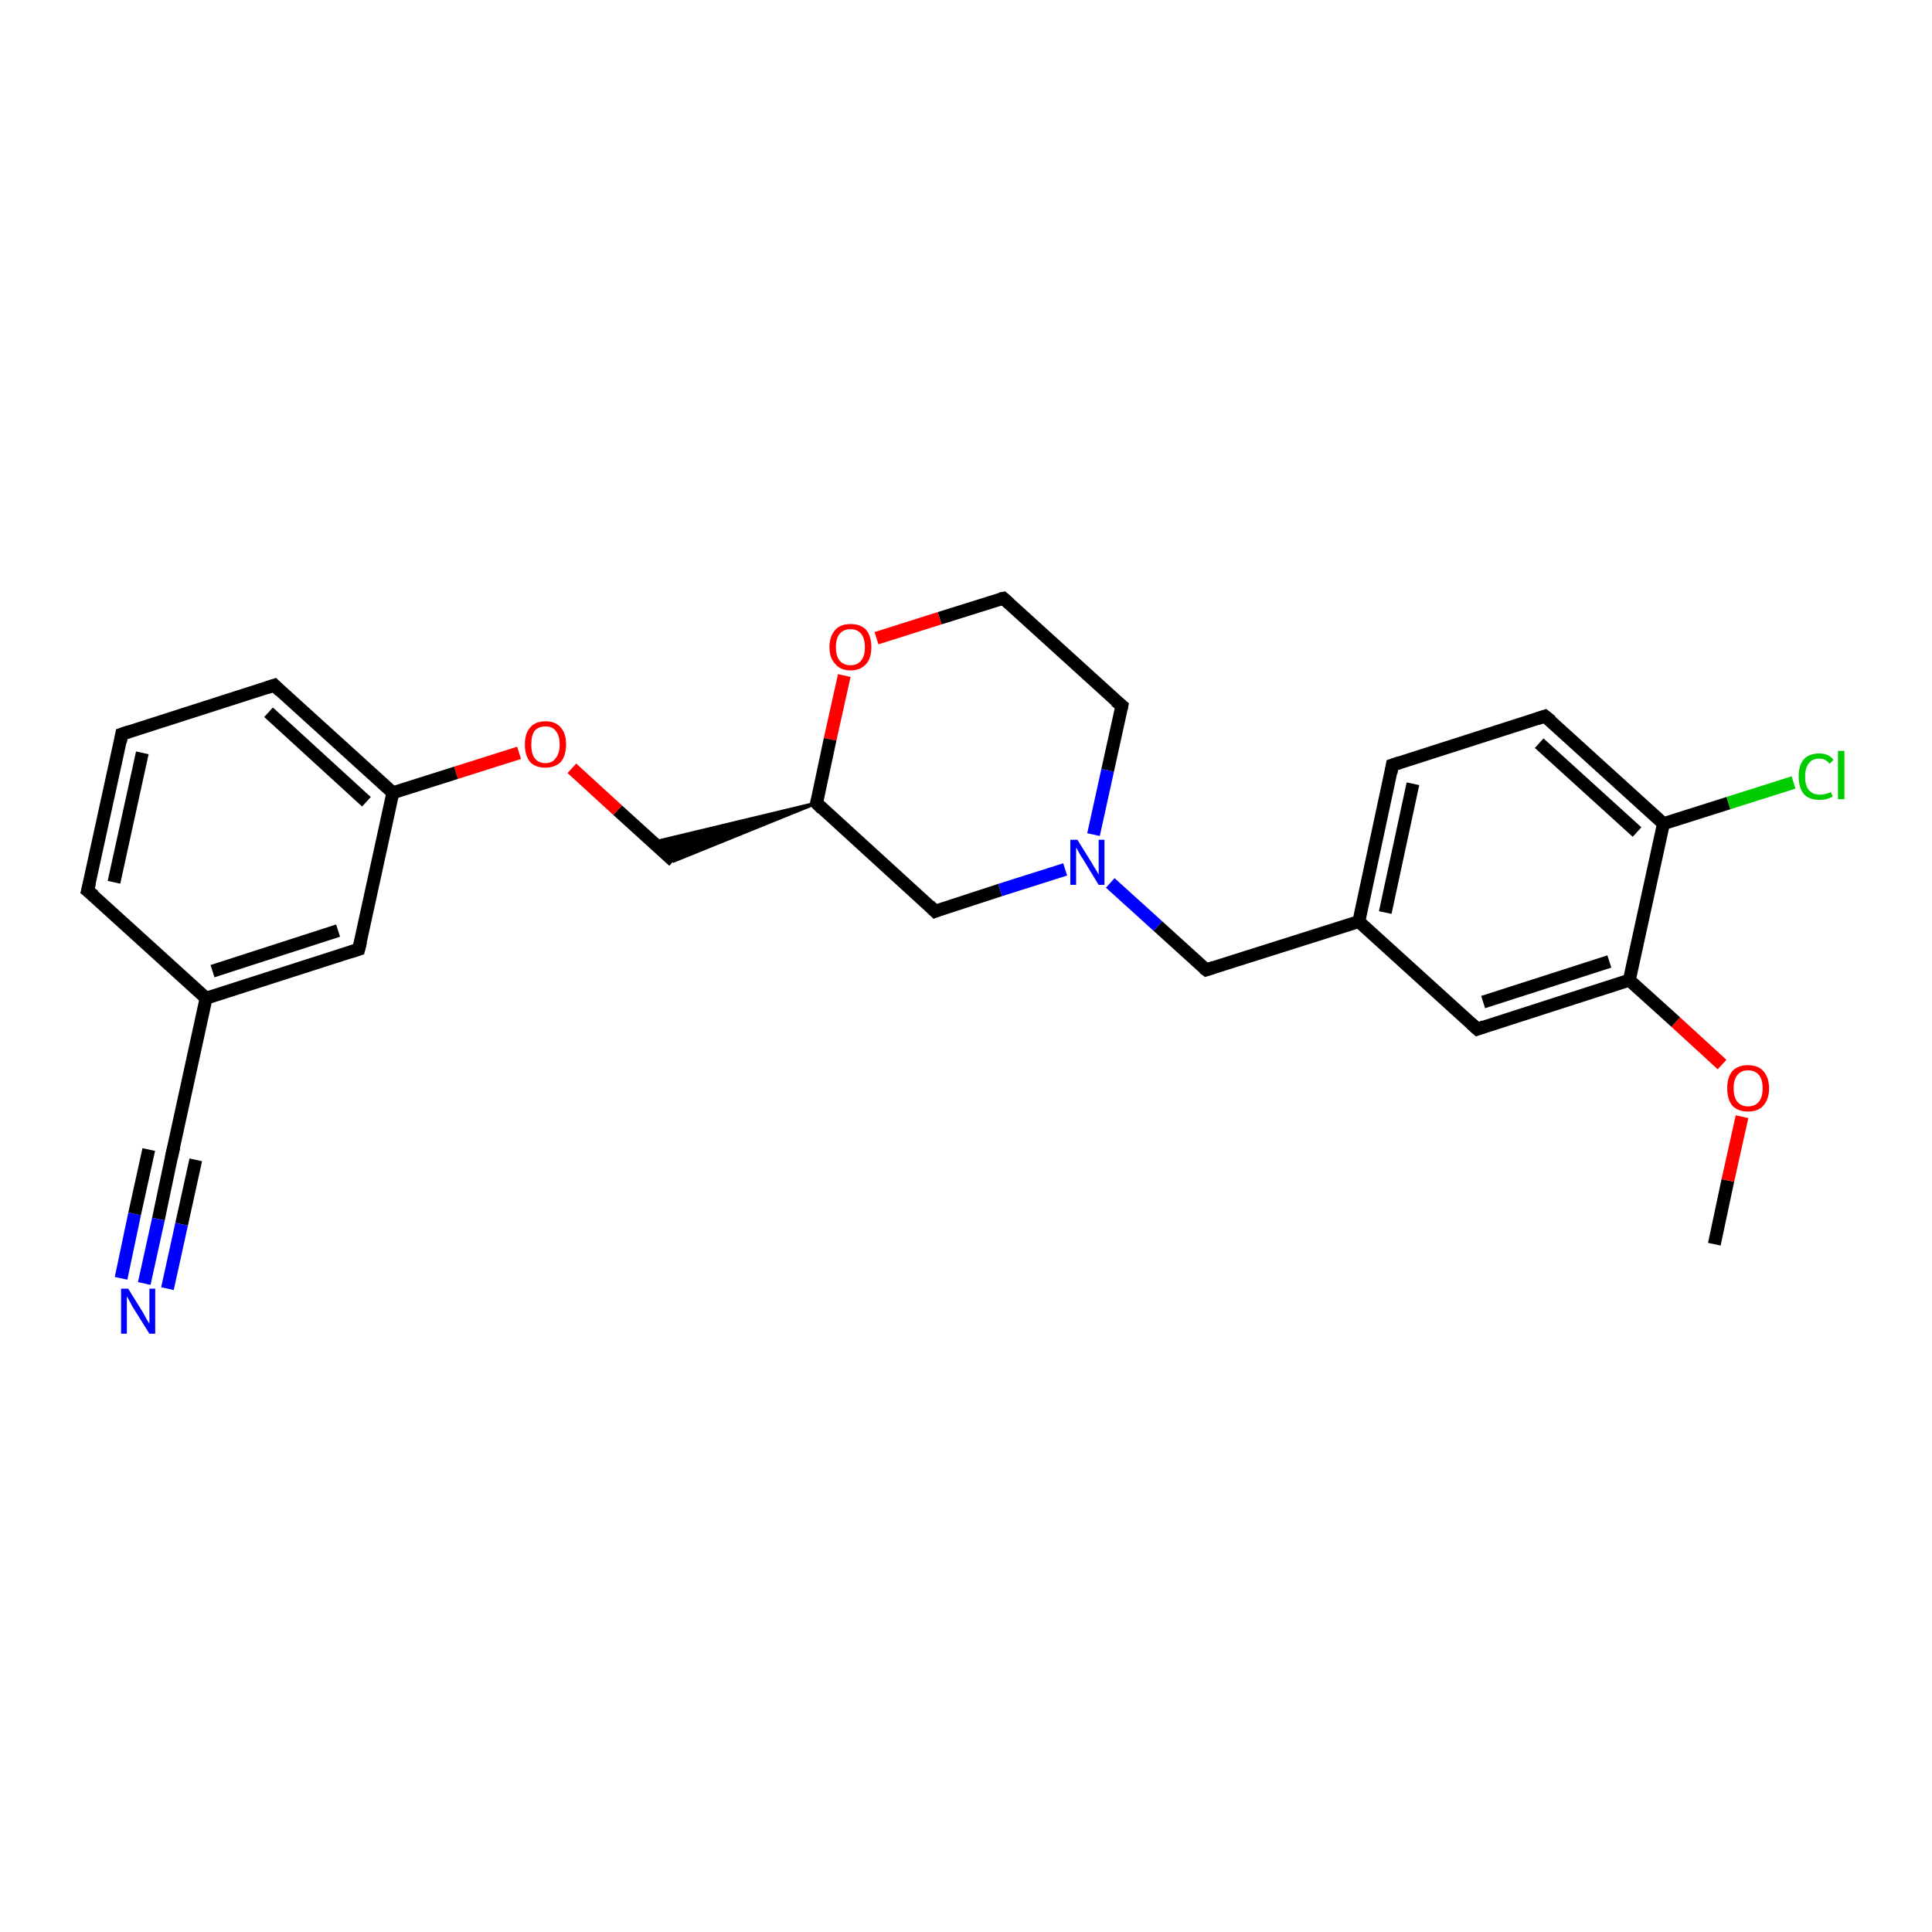 <?xml version='1.0' encoding='iso-8859-1'?>
<svg version='1.1' baseProfile='full'
              xmlns='http://www.w3.org/2000/svg'
                      xmlns:rdkit='http://www.rdkit.org/xml'
                      xmlns:xlink='http://www.w3.org/1999/xlink'
                  xml:space='preserve'
width='300px' height='300px' viewBox='0 0 300 300'>
<!-- END OF HEADER -->
<rect style='opacity:1.0;fill:#FFFFFF;stroke:none' width='300.0' height='300.0' x='0.0' y='0.0'> </rect>
<path class='bond-0 atom-0 atom-1' d='M 266.2,193.2 L 268.3,183.3' style='fill:none;fill-rule:evenodd;stroke:#000000;stroke-width:2.0px;stroke-linecap:butt;stroke-linejoin:miter;stroke-opacity:1' />
<path class='bond-0 atom-0 atom-1' d='M 268.3,183.3 L 270.5,173.4' style='fill:none;fill-rule:evenodd;stroke:#FF0000;stroke-width:2.0px;stroke-linecap:butt;stroke-linejoin:miter;stroke-opacity:1' />
<path class='bond-1 atom-1 atom-2' d='M 267.4,165.3 L 260.2,158.7' style='fill:none;fill-rule:evenodd;stroke:#FF0000;stroke-width:2.0px;stroke-linecap:butt;stroke-linejoin:miter;stroke-opacity:1' />
<path class='bond-1 atom-1 atom-2' d='M 260.2,158.7 L 253.0,152.2' style='fill:none;fill-rule:evenodd;stroke:#000000;stroke-width:2.0px;stroke-linecap:butt;stroke-linejoin:miter;stroke-opacity:1' />
<path class='bond-2 atom-2 atom-3' d='M 253.0,152.2 L 229.4,159.8' style='fill:none;fill-rule:evenodd;stroke:#000000;stroke-width:2.0px;stroke-linecap:butt;stroke-linejoin:miter;stroke-opacity:1' />
<path class='bond-2 atom-2 atom-3' d='M 249.9,149.3 L 230.3,155.6' style='fill:none;fill-rule:evenodd;stroke:#000000;stroke-width:2.0px;stroke-linecap:butt;stroke-linejoin:miter;stroke-opacity:1' />
<path class='bond-3 atom-3 atom-4' d='M 229.4,159.8 L 211.0,143.1' style='fill:none;fill-rule:evenodd;stroke:#000000;stroke-width:2.0px;stroke-linecap:butt;stroke-linejoin:miter;stroke-opacity:1' />
<path class='bond-4 atom-4 atom-5' d='M 211.0,143.1 L 187.3,150.6' style='fill:none;fill-rule:evenodd;stroke:#000000;stroke-width:2.0px;stroke-linecap:butt;stroke-linejoin:miter;stroke-opacity:1' />
<path class='bond-5 atom-5 atom-6' d='M 187.3,150.6 L 179.8,143.8' style='fill:none;fill-rule:evenodd;stroke:#000000;stroke-width:2.0px;stroke-linecap:butt;stroke-linejoin:miter;stroke-opacity:1' />
<path class='bond-5 atom-5 atom-6' d='M 179.8,143.8 L 172.4,137.1' style='fill:none;fill-rule:evenodd;stroke:#0000FF;stroke-width:2.0px;stroke-linecap:butt;stroke-linejoin:miter;stroke-opacity:1' />
<path class='bond-6 atom-6 atom-7' d='M 169.8,129.6 L 172.0,119.6' style='fill:none;fill-rule:evenodd;stroke:#0000FF;stroke-width:2.0px;stroke-linecap:butt;stroke-linejoin:miter;stroke-opacity:1' />
<path class='bond-6 atom-6 atom-7' d='M 172.0,119.6 L 174.2,109.6' style='fill:none;fill-rule:evenodd;stroke:#000000;stroke-width:2.0px;stroke-linecap:butt;stroke-linejoin:miter;stroke-opacity:1' />
<path class='bond-7 atom-7 atom-8' d='M 174.2,109.6 L 155.8,92.9' style='fill:none;fill-rule:evenodd;stroke:#000000;stroke-width:2.0px;stroke-linecap:butt;stroke-linejoin:miter;stroke-opacity:1' />
<path class='bond-8 atom-8 atom-9' d='M 155.8,92.9 L 145.9,96.0' style='fill:none;fill-rule:evenodd;stroke:#000000;stroke-width:2.0px;stroke-linecap:butt;stroke-linejoin:miter;stroke-opacity:1' />
<path class='bond-8 atom-8 atom-9' d='M 145.9,96.0 L 136.1,99.1' style='fill:none;fill-rule:evenodd;stroke:#FF0000;stroke-width:2.0px;stroke-linecap:butt;stroke-linejoin:miter;stroke-opacity:1' />
<path class='bond-9 atom-9 atom-10' d='M 131.1,104.9 L 128.9,114.8' style='fill:none;fill-rule:evenodd;stroke:#FF0000;stroke-width:2.0px;stroke-linecap:butt;stroke-linejoin:miter;stroke-opacity:1' />
<path class='bond-9 atom-9 atom-10' d='M 128.9,114.8 L 126.8,124.7' style='fill:none;fill-rule:evenodd;stroke:#000000;stroke-width:2.0px;stroke-linecap:butt;stroke-linejoin:miter;stroke-opacity:1' />
<path class='bond-10 atom-10 atom-11' d='M 126.8,124.7 L 104.6,133.7 L 101.4,130.8 Z' style='fill:#000000;fill-rule:evenodd;fill-opacity:1;stroke:#000000;stroke-width:0.5px;stroke-linecap:butt;stroke-linejoin:miter;stroke-opacity:1;' />
<path class='bond-11 atom-11 atom-12' d='M 104.6,133.7 L 95.9,125.8' style='fill:none;fill-rule:evenodd;stroke:#000000;stroke-width:2.0px;stroke-linecap:butt;stroke-linejoin:miter;stroke-opacity:1' />
<path class='bond-11 atom-11 atom-12' d='M 95.9,125.8 L 88.8,119.3' style='fill:none;fill-rule:evenodd;stroke:#FF0000;stroke-width:2.0px;stroke-linecap:butt;stroke-linejoin:miter;stroke-opacity:1' />
<path class='bond-12 atom-12 atom-13' d='M 80.6,116.9 L 70.8,120.0' style='fill:none;fill-rule:evenodd;stroke:#FF0000;stroke-width:2.0px;stroke-linecap:butt;stroke-linejoin:miter;stroke-opacity:1' />
<path class='bond-12 atom-12 atom-13' d='M 70.8,120.0 L 61.0,123.1' style='fill:none;fill-rule:evenodd;stroke:#000000;stroke-width:2.0px;stroke-linecap:butt;stroke-linejoin:miter;stroke-opacity:1' />
<path class='bond-13 atom-13 atom-14' d='M 61.0,123.1 L 42.6,106.4' style='fill:none;fill-rule:evenodd;stroke:#000000;stroke-width:2.0px;stroke-linecap:butt;stroke-linejoin:miter;stroke-opacity:1' />
<path class='bond-13 atom-13 atom-14' d='M 56.9,124.5 L 41.7,110.6' style='fill:none;fill-rule:evenodd;stroke:#000000;stroke-width:2.0px;stroke-linecap:butt;stroke-linejoin:miter;stroke-opacity:1' />
<path class='bond-14 atom-14 atom-15' d='M 42.6,106.4 L 18.9,114.0' style='fill:none;fill-rule:evenodd;stroke:#000000;stroke-width:2.0px;stroke-linecap:butt;stroke-linejoin:miter;stroke-opacity:1' />
<path class='bond-15 atom-15 atom-16' d='M 18.9,114.0 L 13.6,138.3' style='fill:none;fill-rule:evenodd;stroke:#000000;stroke-width:2.0px;stroke-linecap:butt;stroke-linejoin:miter;stroke-opacity:1' />
<path class='bond-15 atom-15 atom-16' d='M 22.1,116.9 L 17.7,137.0' style='fill:none;fill-rule:evenodd;stroke:#000000;stroke-width:2.0px;stroke-linecap:butt;stroke-linejoin:miter;stroke-opacity:1' />
<path class='bond-16 atom-16 atom-17' d='M 13.6,138.3 L 32.0,155.0' style='fill:none;fill-rule:evenodd;stroke:#000000;stroke-width:2.0px;stroke-linecap:butt;stroke-linejoin:miter;stroke-opacity:1' />
<path class='bond-17 atom-17 atom-18' d='M 32.0,155.0 L 55.7,147.4' style='fill:none;fill-rule:evenodd;stroke:#000000;stroke-width:2.0px;stroke-linecap:butt;stroke-linejoin:miter;stroke-opacity:1' />
<path class='bond-17 atom-17 atom-18' d='M 33.0,150.8 L 52.5,144.5' style='fill:none;fill-rule:evenodd;stroke:#000000;stroke-width:2.0px;stroke-linecap:butt;stroke-linejoin:miter;stroke-opacity:1' />
<path class='bond-18 atom-17 atom-19' d='M 32.0,155.0 L 26.7,179.3' style='fill:none;fill-rule:evenodd;stroke:#000000;stroke-width:2.0px;stroke-linecap:butt;stroke-linejoin:miter;stroke-opacity:1' />
<path class='bond-19 atom-19 atom-20' d='M 26.7,179.3 L 24.6,189.3' style='fill:none;fill-rule:evenodd;stroke:#000000;stroke-width:2.0px;stroke-linecap:butt;stroke-linejoin:miter;stroke-opacity:1' />
<path class='bond-19 atom-19 atom-20' d='M 24.6,189.3 L 22.4,199.3' style='fill:none;fill-rule:evenodd;stroke:#0000FF;stroke-width:2.0px;stroke-linecap:butt;stroke-linejoin:miter;stroke-opacity:1' />
<path class='bond-19 atom-19 atom-20' d='M 30.4,180.1 L 28.2,190.1' style='fill:none;fill-rule:evenodd;stroke:#000000;stroke-width:2.0px;stroke-linecap:butt;stroke-linejoin:miter;stroke-opacity:1' />
<path class='bond-19 atom-19 atom-20' d='M 28.2,190.1 L 26.0,200.1' style='fill:none;fill-rule:evenodd;stroke:#0000FF;stroke-width:2.0px;stroke-linecap:butt;stroke-linejoin:miter;stroke-opacity:1' />
<path class='bond-19 atom-19 atom-20' d='M 23.1,178.5 L 20.9,188.5' style='fill:none;fill-rule:evenodd;stroke:#000000;stroke-width:2.0px;stroke-linecap:butt;stroke-linejoin:miter;stroke-opacity:1' />
<path class='bond-19 atom-19 atom-20' d='M 20.9,188.5 L 18.8,198.5' style='fill:none;fill-rule:evenodd;stroke:#0000FF;stroke-width:2.0px;stroke-linecap:butt;stroke-linejoin:miter;stroke-opacity:1' />
<path class='bond-20 atom-10 atom-21' d='M 126.8,124.7 L 145.2,141.5' style='fill:none;fill-rule:evenodd;stroke:#000000;stroke-width:2.0px;stroke-linecap:butt;stroke-linejoin:miter;stroke-opacity:1' />
<path class='bond-21 atom-4 atom-22' d='M 211.0,143.1 L 216.2,118.8' style='fill:none;fill-rule:evenodd;stroke:#000000;stroke-width:2.0px;stroke-linecap:butt;stroke-linejoin:miter;stroke-opacity:1' />
<path class='bond-21 atom-4 atom-22' d='M 215.1,141.7 L 219.4,121.7' style='fill:none;fill-rule:evenodd;stroke:#000000;stroke-width:2.0px;stroke-linecap:butt;stroke-linejoin:miter;stroke-opacity:1' />
<path class='bond-22 atom-22 atom-23' d='M 216.2,118.8 L 239.9,111.2' style='fill:none;fill-rule:evenodd;stroke:#000000;stroke-width:2.0px;stroke-linecap:butt;stroke-linejoin:miter;stroke-opacity:1' />
<path class='bond-23 atom-23 atom-24' d='M 239.9,111.2 L 258.3,127.9' style='fill:none;fill-rule:evenodd;stroke:#000000;stroke-width:2.0px;stroke-linecap:butt;stroke-linejoin:miter;stroke-opacity:1' />
<path class='bond-23 atom-23 atom-24' d='M 239.0,115.4 L 254.2,129.2' style='fill:none;fill-rule:evenodd;stroke:#000000;stroke-width:2.0px;stroke-linecap:butt;stroke-linejoin:miter;stroke-opacity:1' />
<path class='bond-24 atom-24 atom-25' d='M 258.3,127.9 L 268.4,124.7' style='fill:none;fill-rule:evenodd;stroke:#000000;stroke-width:2.0px;stroke-linecap:butt;stroke-linejoin:miter;stroke-opacity:1' />
<path class='bond-24 atom-24 atom-25' d='M 268.4,124.7 L 278.5,121.5' style='fill:none;fill-rule:evenodd;stroke:#00CC00;stroke-width:2.0px;stroke-linecap:butt;stroke-linejoin:miter;stroke-opacity:1' />
<path class='bond-25 atom-24 atom-2' d='M 258.3,127.9 L 253.0,152.2' style='fill:none;fill-rule:evenodd;stroke:#000000;stroke-width:2.0px;stroke-linecap:butt;stroke-linejoin:miter;stroke-opacity:1' />
<path class='bond-26 atom-21 atom-6' d='M 145.2,141.5 L 155.3,138.2' style='fill:none;fill-rule:evenodd;stroke:#000000;stroke-width:2.0px;stroke-linecap:butt;stroke-linejoin:miter;stroke-opacity:1' />
<path class='bond-26 atom-21 atom-6' d='M 155.3,138.2 L 165.4,135.0' style='fill:none;fill-rule:evenodd;stroke:#0000FF;stroke-width:2.0px;stroke-linecap:butt;stroke-linejoin:miter;stroke-opacity:1' />
<path class='bond-27 atom-18 atom-13' d='M 55.7,147.4 L 61.0,123.1' style='fill:none;fill-rule:evenodd;stroke:#000000;stroke-width:2.0px;stroke-linecap:butt;stroke-linejoin:miter;stroke-opacity:1' />
<path d='M 230.5,159.4 L 229.4,159.8 L 228.4,158.9' style='fill:none;stroke:#000000;stroke-width:2.0px;stroke-linecap:butt;stroke-linejoin:miter;stroke-opacity:1;' />
<path d='M 188.5,150.2 L 187.3,150.6 L 186.9,150.3' style='fill:none;stroke:#000000;stroke-width:2.0px;stroke-linecap:butt;stroke-linejoin:miter;stroke-opacity:1;' />
<path d='M 174.1,110.1 L 174.2,109.6 L 173.2,108.8' style='fill:none;stroke:#000000;stroke-width:2.0px;stroke-linecap:butt;stroke-linejoin:miter;stroke-opacity:1;' />
<path d='M 156.7,93.7 L 155.8,92.9 L 155.3,93.0' style='fill:none;stroke:#000000;stroke-width:2.0px;stroke-linecap:butt;stroke-linejoin:miter;stroke-opacity:1;' />
<path d='M 126.9,124.2 L 126.8,124.7 L 127.7,125.6' style='fill:none;stroke:#000000;stroke-width:2.0px;stroke-linecap:butt;stroke-linejoin:miter;stroke-opacity:1;' />
<path d='M 43.5,107.3 L 42.6,106.4 L 41.4,106.8' style='fill:none;stroke:#000000;stroke-width:2.0px;stroke-linecap:butt;stroke-linejoin:miter;stroke-opacity:1;' />
<path d='M 20.1,113.6 L 18.9,114.0 L 18.7,115.2' style='fill:none;stroke:#000000;stroke-width:2.0px;stroke-linecap:butt;stroke-linejoin:miter;stroke-opacity:1;' />
<path d='M 13.9,137.1 L 13.6,138.3 L 14.6,139.1' style='fill:none;stroke:#000000;stroke-width:2.0px;stroke-linecap:butt;stroke-linejoin:miter;stroke-opacity:1;' />
<path d='M 54.5,147.8 L 55.7,147.4 L 56.0,146.2' style='fill:none;stroke:#000000;stroke-width:2.0px;stroke-linecap:butt;stroke-linejoin:miter;stroke-opacity:1;' />
<path d='M 27.0,178.1 L 26.7,179.3 L 26.6,179.8' style='fill:none;stroke:#000000;stroke-width:2.0px;stroke-linecap:butt;stroke-linejoin:miter;stroke-opacity:1;' />
<path d='M 144.3,140.6 L 145.2,141.5 L 145.7,141.3' style='fill:none;stroke:#000000;stroke-width:2.0px;stroke-linecap:butt;stroke-linejoin:miter;stroke-opacity:1;' />
<path d='M 216.0,120.0 L 216.2,118.8 L 217.4,118.4' style='fill:none;stroke:#000000;stroke-width:2.0px;stroke-linecap:butt;stroke-linejoin:miter;stroke-opacity:1;' />
<path d='M 238.7,111.6 L 239.9,111.2 L 240.9,112.0' style='fill:none;stroke:#000000;stroke-width:2.0px;stroke-linecap:butt;stroke-linejoin:miter;stroke-opacity:1;' />
<path class='atom-1' d='M 268.2 169.0
Q 268.2 167.3, 269.0 166.3
Q 269.9 165.4, 271.4 165.4
Q 273.0 165.4, 273.8 166.3
Q 274.7 167.3, 274.7 169.0
Q 274.7 170.7, 273.8 171.7
Q 273.0 172.6, 271.4 172.6
Q 269.9 172.6, 269.0 171.7
Q 268.2 170.7, 268.2 169.0
M 271.4 171.8
Q 272.5 171.8, 273.1 171.1
Q 273.7 170.4, 273.7 169.0
Q 273.7 167.6, 273.1 166.9
Q 272.5 166.2, 271.4 166.2
Q 270.4 166.2, 269.8 166.9
Q 269.2 167.6, 269.2 169.0
Q 269.2 170.4, 269.8 171.1
Q 270.4 171.8, 271.4 171.8
' fill='#FF0000'/>
<path class='atom-6' d='M 167.3 130.4
L 169.6 134.1
Q 169.8 134.5, 170.2 135.1
Q 170.6 135.8, 170.6 135.8
L 170.6 130.4
L 171.5 130.4
L 171.5 137.4
L 170.6 137.4
L 168.1 133.3
Q 167.8 132.9, 167.5 132.3
Q 167.2 131.8, 167.1 131.6
L 167.1 137.4
L 166.2 137.4
L 166.2 130.4
L 167.3 130.4
' fill='#0000FF'/>
<path class='atom-9' d='M 128.8 100.5
Q 128.8 98.8, 129.7 97.8
Q 130.5 96.9, 132.1 96.9
Q 133.6 96.9, 134.5 97.8
Q 135.3 98.8, 135.3 100.5
Q 135.3 102.2, 134.5 103.1
Q 133.6 104.1, 132.1 104.1
Q 130.5 104.1, 129.7 103.1
Q 128.8 102.2, 128.8 100.5
M 132.1 103.3
Q 133.1 103.3, 133.7 102.6
Q 134.3 101.9, 134.3 100.5
Q 134.3 99.1, 133.7 98.4
Q 133.1 97.7, 132.1 97.7
Q 131.0 97.7, 130.4 98.4
Q 129.8 99.1, 129.8 100.5
Q 129.8 101.9, 130.4 102.6
Q 131.0 103.3, 132.1 103.3
' fill='#FF0000'/>
<path class='atom-12' d='M 81.5 115.6
Q 81.5 113.9, 82.3 113.0
Q 83.1 112.0, 84.7 112.0
Q 86.3 112.0, 87.1 113.0
Q 87.9 113.9, 87.9 115.6
Q 87.9 117.3, 87.1 118.3
Q 86.2 119.2, 84.7 119.2
Q 83.1 119.2, 82.3 118.3
Q 81.5 117.3, 81.5 115.6
M 84.7 118.5
Q 85.8 118.5, 86.3 117.7
Q 86.9 117.0, 86.9 115.6
Q 86.9 114.2, 86.3 113.5
Q 85.8 112.8, 84.7 112.8
Q 83.6 112.8, 83.0 113.5
Q 82.5 114.2, 82.5 115.6
Q 82.5 117.0, 83.0 117.7
Q 83.6 118.5, 84.7 118.5
' fill='#FF0000'/>
<path class='atom-20' d='M 19.9 200.1
L 22.2 203.8
Q 22.4 204.2, 22.8 204.9
Q 23.2 205.5, 23.2 205.6
L 23.2 200.1
L 24.1 200.1
L 24.1 207.1
L 23.2 207.1
L 20.7 203.1
Q 20.4 202.6, 20.1 202.0
Q 19.8 201.5, 19.7 201.3
L 19.7 207.1
L 18.8 207.1
L 18.8 200.1
L 19.9 200.1
' fill='#0000FF'/>
<path class='atom-25' d='M 279.3 120.6
Q 279.3 118.8, 280.1 117.9
Q 280.9 117.0, 282.5 117.0
Q 284.0 117.0, 284.7 118.0
L 284.1 118.6
Q 283.5 117.8, 282.5 117.8
Q 281.4 117.8, 280.9 118.5
Q 280.3 119.2, 280.3 120.6
Q 280.3 122.0, 280.9 122.7
Q 281.5 123.4, 282.6 123.4
Q 283.4 123.4, 284.3 123.0
L 284.6 123.7
Q 284.2 123.9, 283.6 124.1
Q 283.1 124.2, 282.5 124.2
Q 280.9 124.2, 280.1 123.3
Q 279.3 122.3, 279.3 120.6
' fill='#00CC00'/>
<path class='atom-25' d='M 285.4 116.6
L 286.4 116.6
L 286.4 124.1
L 285.4 124.1
L 285.4 116.6
' fill='#00CC00'/>
</svg>
